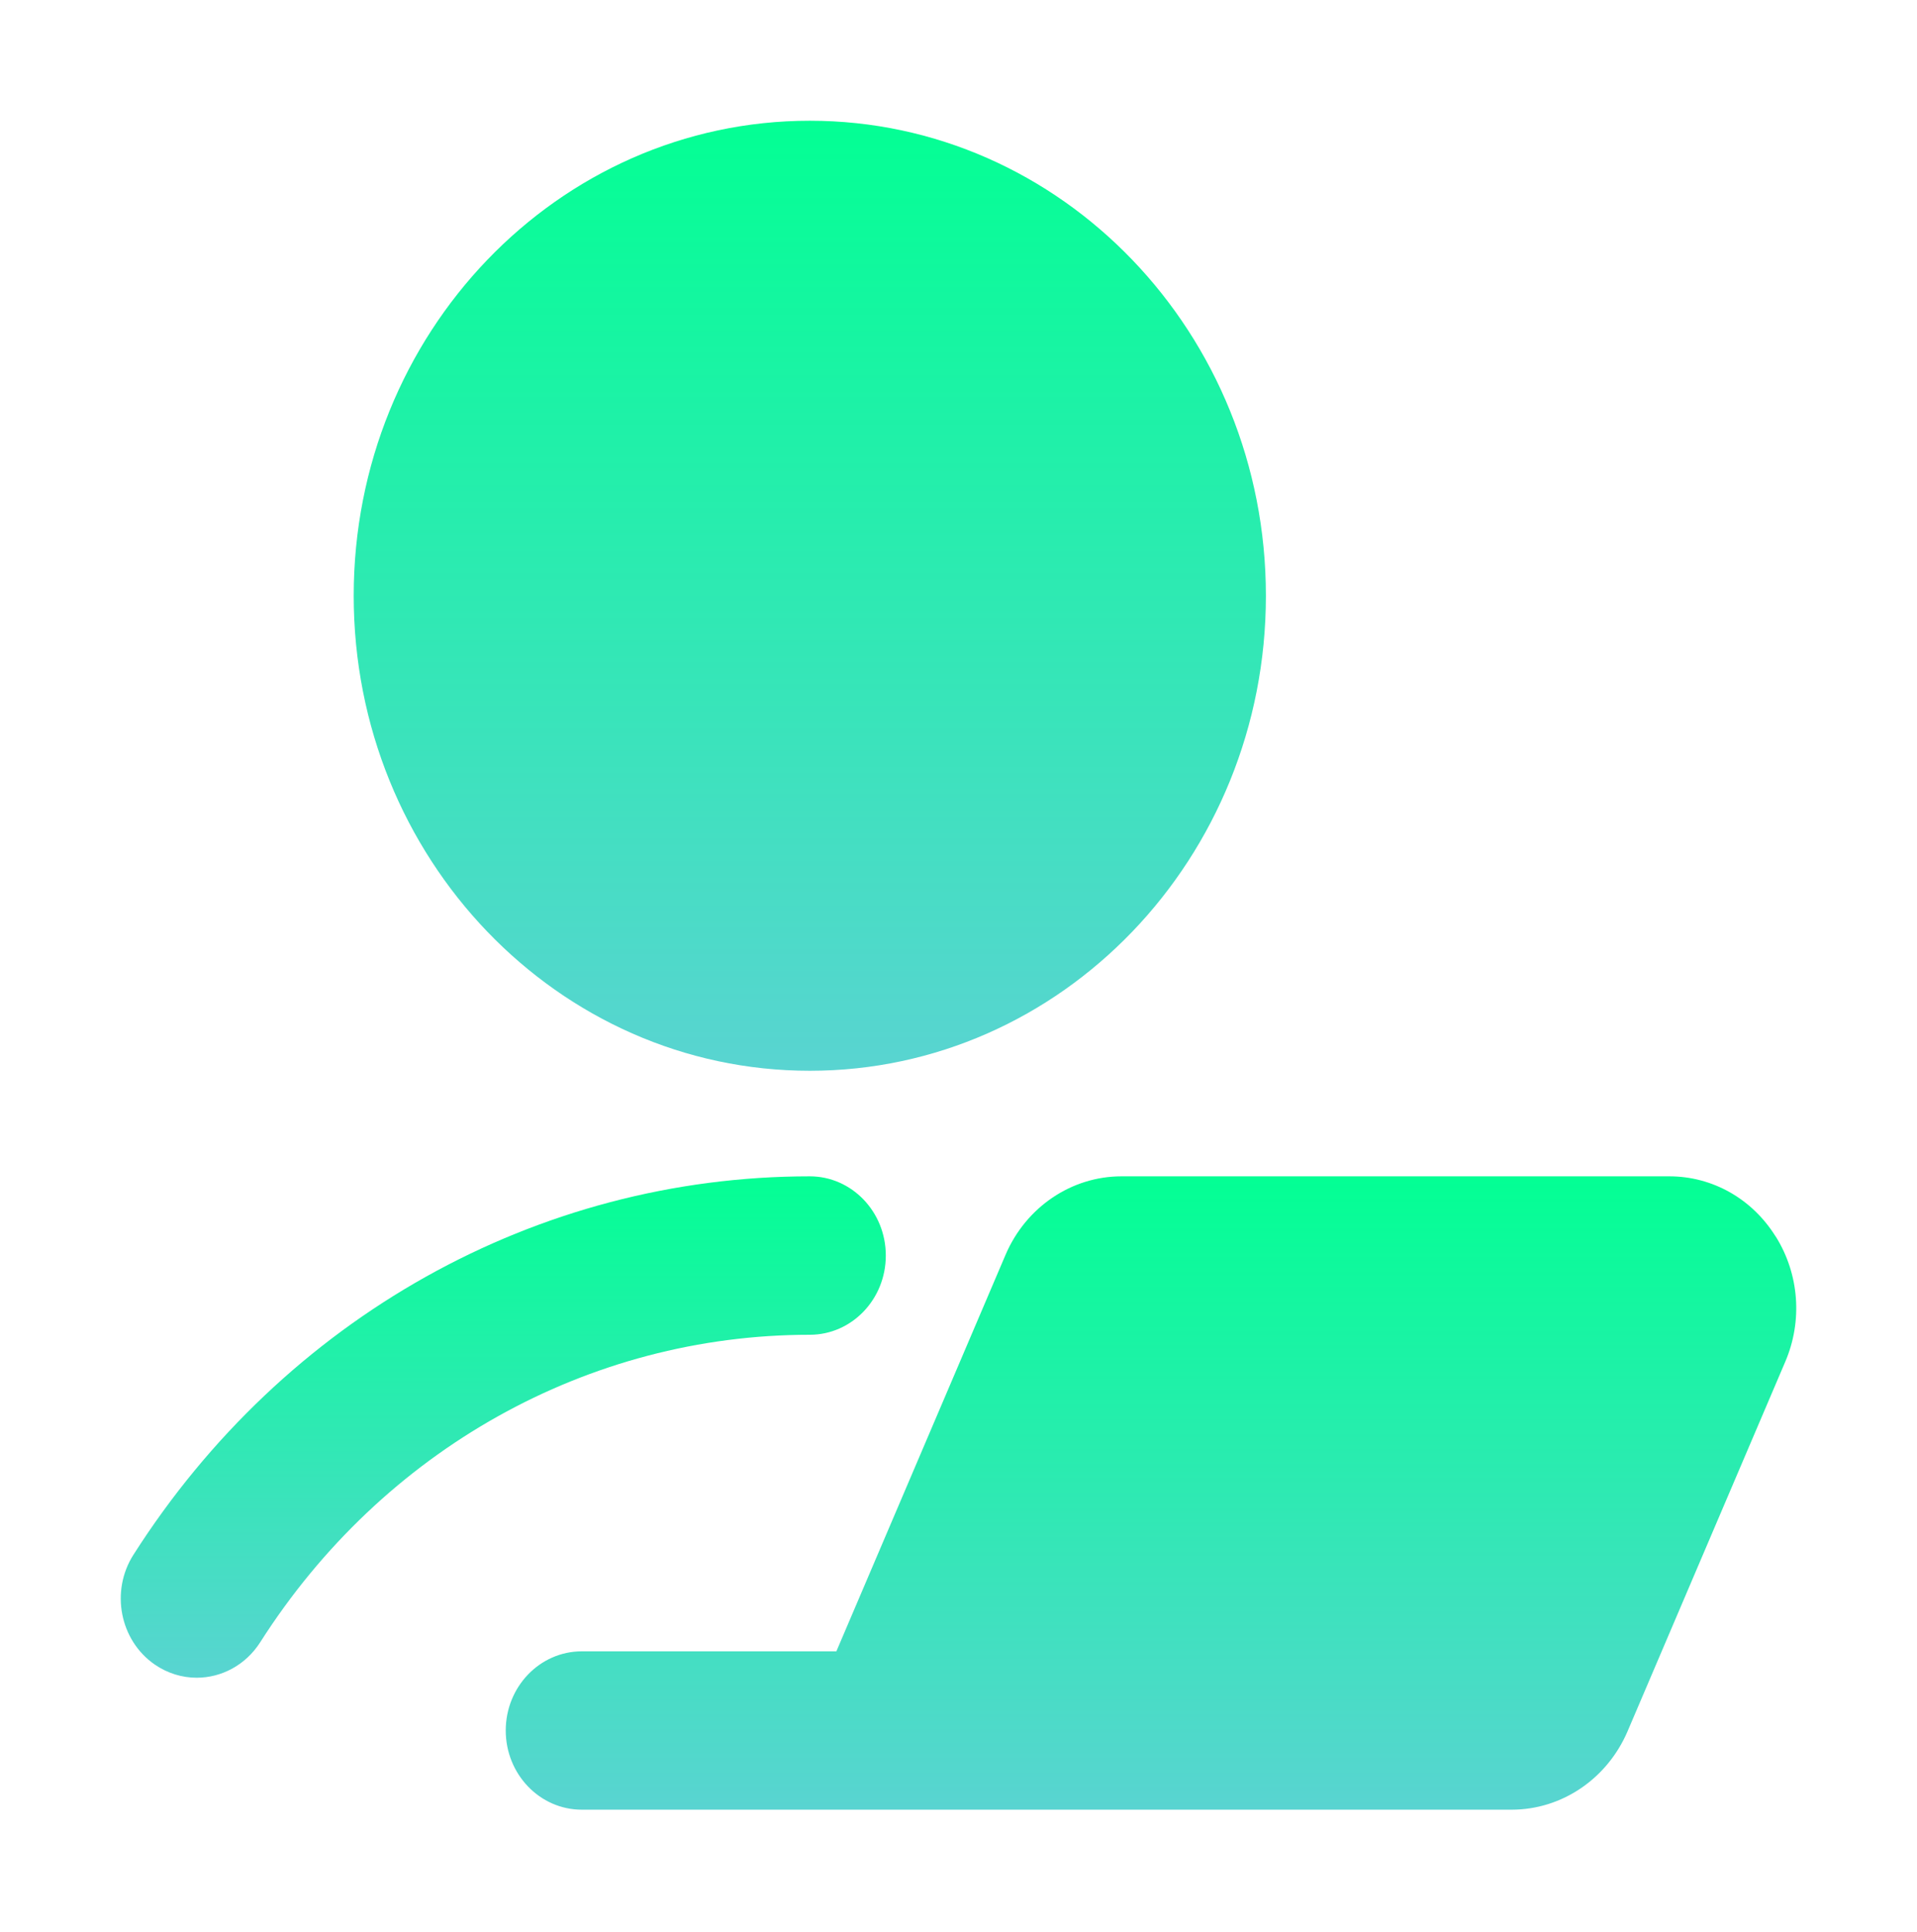 <svg width="254" height="256" viewBox="0 0 254 256" fill="none" xmlns="http://www.w3.org/2000/svg">
<g filter="url(#filter0_d_6328_5271)">
<path d="M107.298 141.901C140.674 141.901 167.73 113.717 167.73 78.95C167.73 44.184 140.674 16 107.298 16C73.922 16 46.865 44.184 46.865 78.95C46.865 113.717 73.922 141.901 107.298 141.901Z" fill="url(#paint0_linear_6328_5271)"/>
<path d="M117.368 166.38C117.368 160.589 112.855 155.889 107.296 155.889C71.184 155.889 37.678 174.634 17.681 206.039C14.606 210.865 15.868 217.384 20.501 220.588C22.22 221.763 24.141 222.336 26.061 222.336C29.324 222.336 32.521 220.686 34.468 217.65C50.718 192.12 77.939 176.886 107.296 176.886C112.855 176.886 117.368 172.186 117.368 166.394V166.38Z" fill="url(#paint1_linear_6328_5271)"/>
<path d="M235.267 163.862C232.165 158.868 226.9 155.889 221.18 155.889H148.594C141.959 155.889 135.943 159.973 133.244 166.268L110.817 218.839H77.082C71.522 218.839 67.01 223.539 67.01 229.331C67.01 235.122 71.522 239.823 77.082 239.823H200.297C206.931 239.823 212.947 235.738 215.647 229.443L236.529 180.495C238.866 175.068 238.396 168.842 235.28 163.862H235.267Z" fill="url(#paint2_linear_6328_5271)"/>
</g>
<defs>
<filter id="filter0_d_6328_5271" x="0" y="0" width="254" height="255.822" filterUnits="userSpaceOnUse" color-interpolation-filters="sRGB">
<feFlood flood-opacity="0" result="BackgroundImageFix"/>
<feColorMatrix in="SourceAlpha" type="matrix" values="0 0 0 0 0 0 0 0 0 0 0 0 0 0 0 0 0 0 127 0" result="hardAlpha"/>
<feOffset/>
<feGaussianBlur stdDeviation="8"/>
<feComposite in2="hardAlpha" operator="out"/>
<feColorMatrix type="matrix" values="0 0 0 0 0.012 0 0 0 0 1 0 0 0 0 0.58 0 0 0 1 0"/>
<feBlend mode="normal" in2="BackgroundImageFix" result="effect1_dropShadow_6328_5271"/>
<feBlend mode="normal" in="SourceGraphic" in2="effect1_dropShadow_6328_5271" result="shape"/>
</filter>
<linearGradient id="paint0_linear_6328_5271" x1="107.298" y1="16" x2="107.298" y2="141.901" gradientUnits="userSpaceOnUse">
<stop stop-color="#03FF94"/>
<stop offset="1" stop-color="#59D4D1"/>
</linearGradient>
<linearGradient id="paint1_linear_6328_5271" x1="66.684" y1="155.889" x2="66.684" y2="222.336" gradientUnits="userSpaceOnUse">
<stop stop-color="#03FF94"/>
<stop offset="1" stop-color="#59D4D1"/>
</linearGradient>
<linearGradient id="paint2_linear_6328_5271" x1="152.505" y1="155.889" x2="152.505" y2="239.823" gradientUnits="userSpaceOnUse">
<stop stop-color="#03FF94"/>
<stop offset="1" stop-color="#59D4D1"/>
</linearGradient>
</defs>
</svg>
